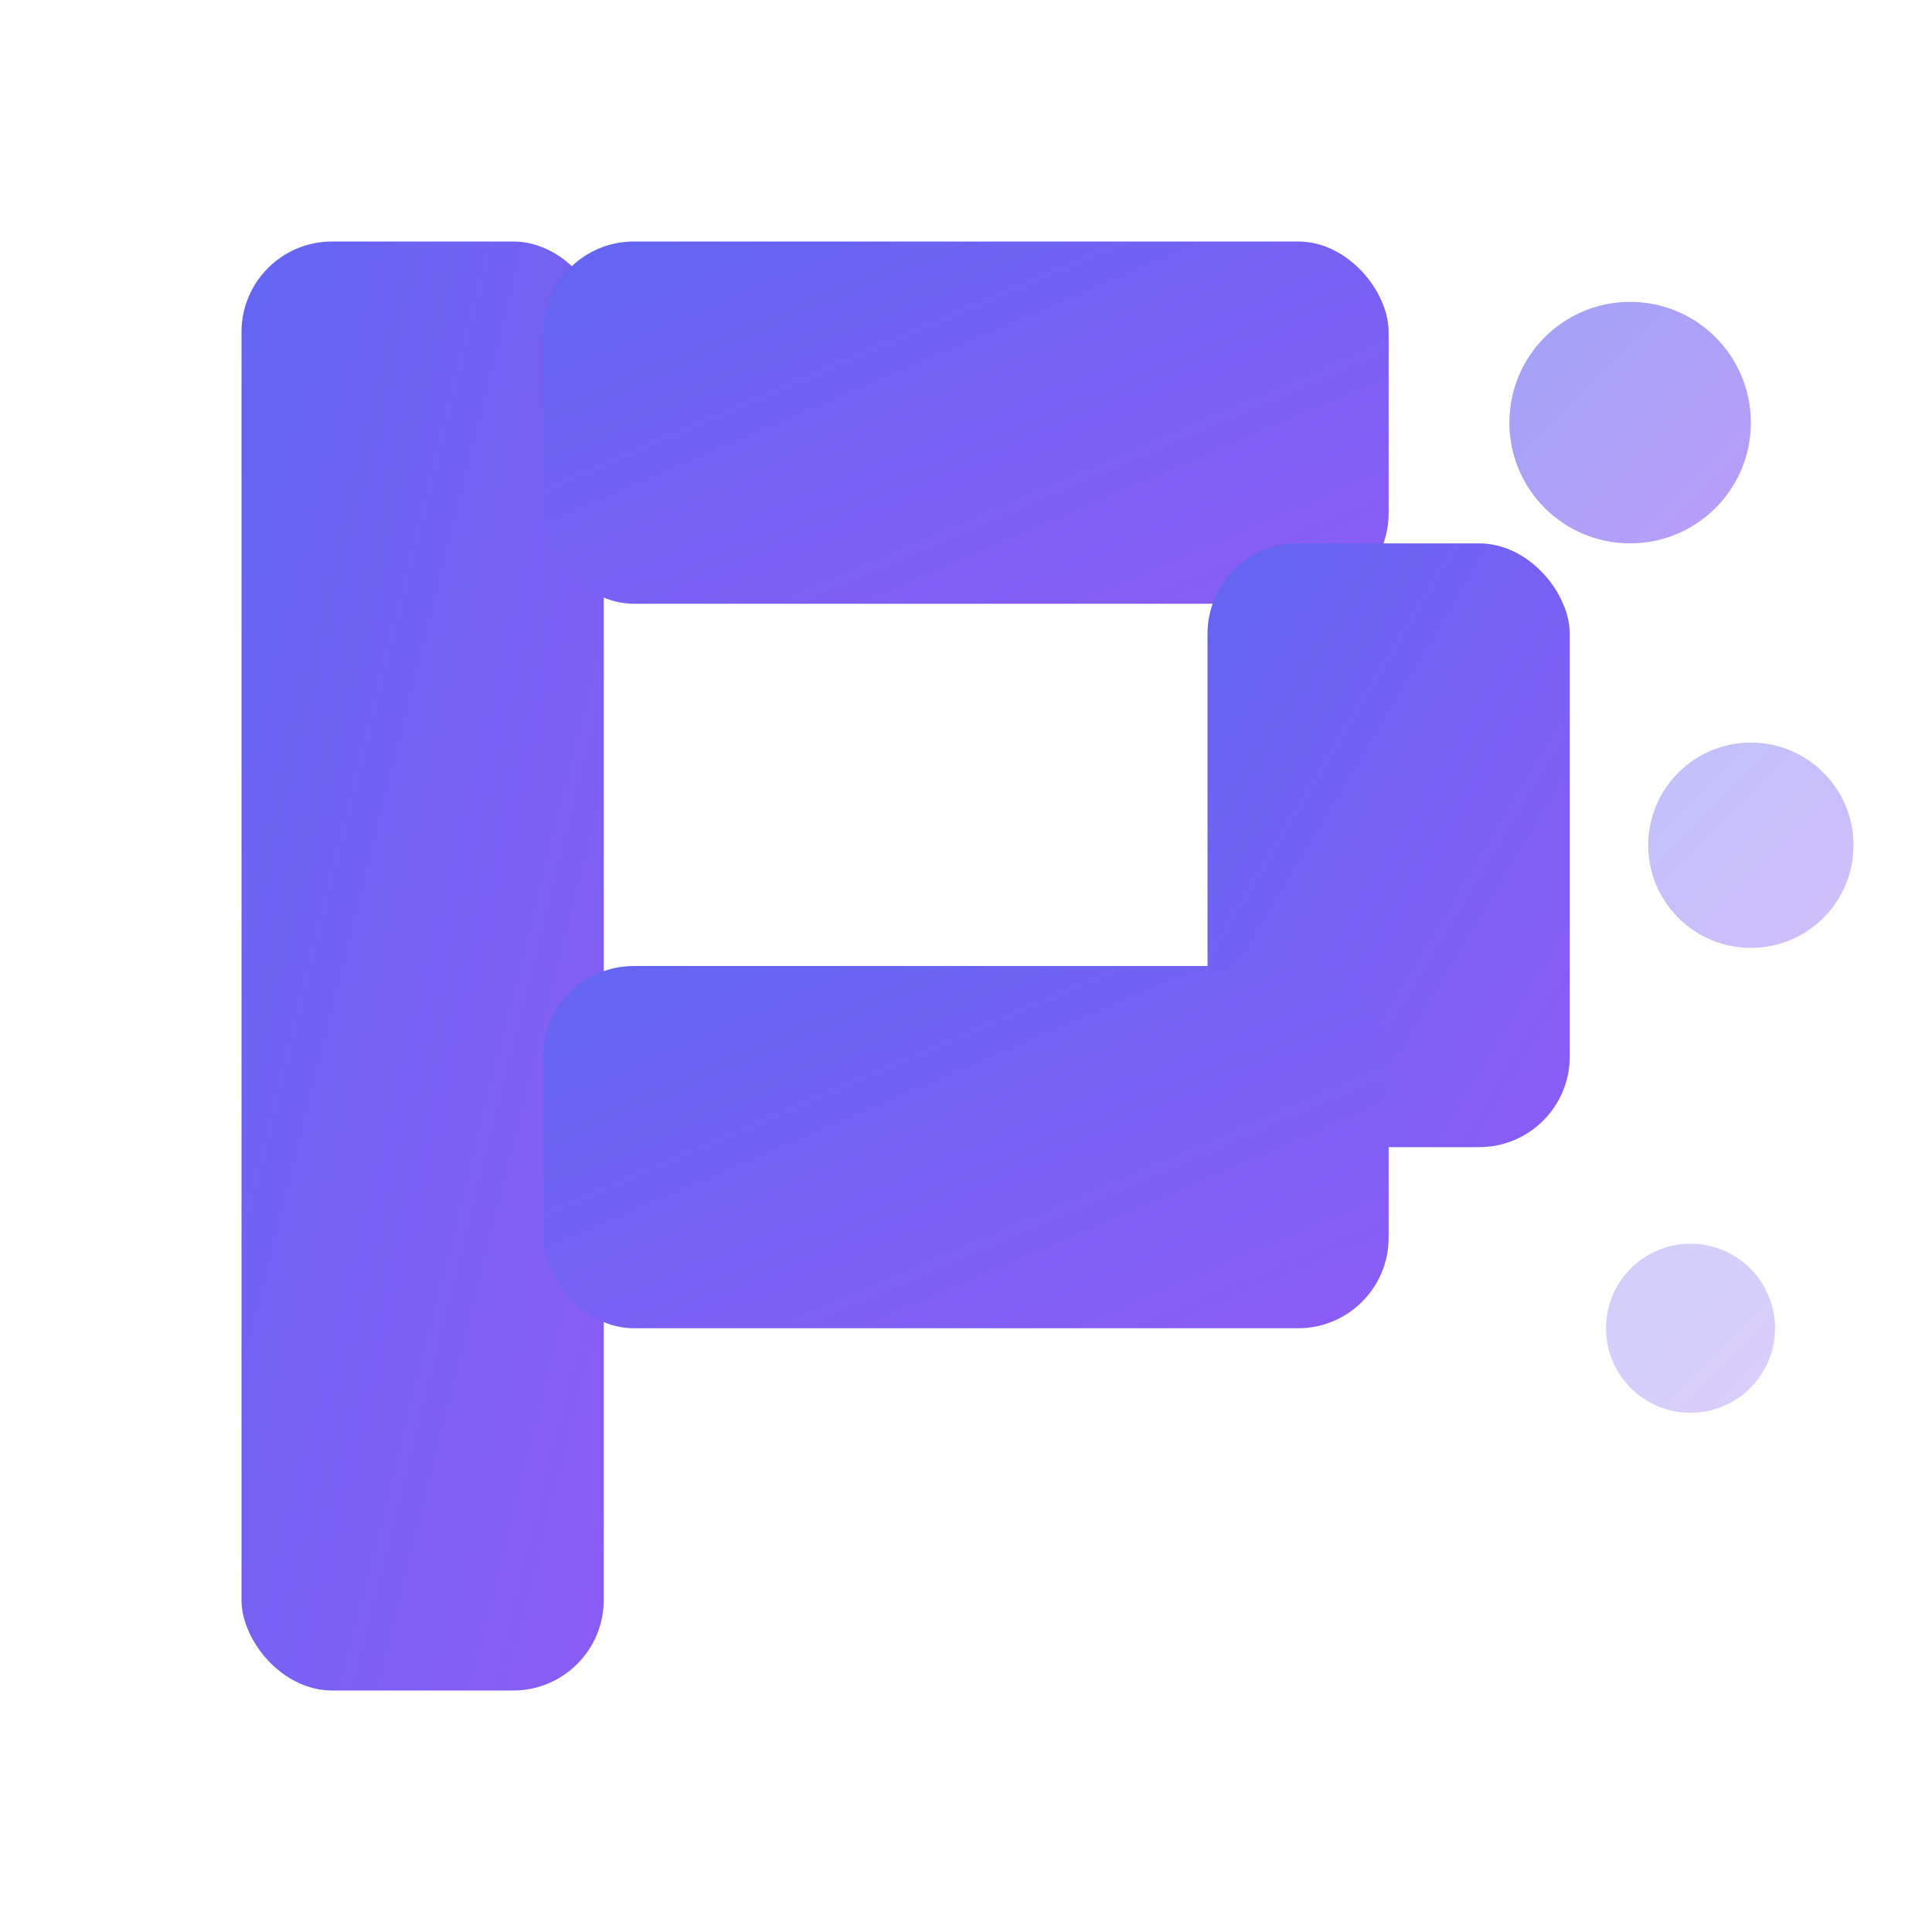 <svg viewBox="0 0 32 32" xmlns="http://www.w3.org/2000/svg">
  <defs>
    <linearGradient id="favGradient" x1="0%" y1="0%" x2="100%" y2="100%">
      <stop offset="0%" stop-color="#6366f1"/>
      <stop offset="100%" stop-color="#8b5cf6"/>
    </linearGradient>
  </defs>

  <!-- "The Plex" - Geometric P logo with fading dots -->
  <!-- Vertical bar of P -->
  <rect x="4" y="4" width="6" height="24" rx="1.5" fill="url(#favGradient)"/>

  <!-- Top horizontal -->
  <rect x="9" y="4" width="14" height="6" rx="1.5" fill="url(#favGradient)"/>

  <!-- Right side vertical -->
  <rect x="20" y="9" width="6" height="10" rx="1.5" fill="url(#favGradient)"/>

  <!-- Bottom horizontal of P bowl -->
  <rect x="9" y="16" width="14" height="6" rx="1.5" fill="url(#favGradient)"/>

  <!-- Multiplexing dots - representing connections (fading down) -->
  <circle cx="27" cy="7" r="2" fill="url(#favGradient)" opacity="0.6"/>
  <circle cx="29" cy="14" r="1.7" fill="url(#favGradient)" opacity="0.4"/>
  <circle cx="28" cy="22" r="1.4" fill="url(#favGradient)" opacity="0.3"/>
</svg>
